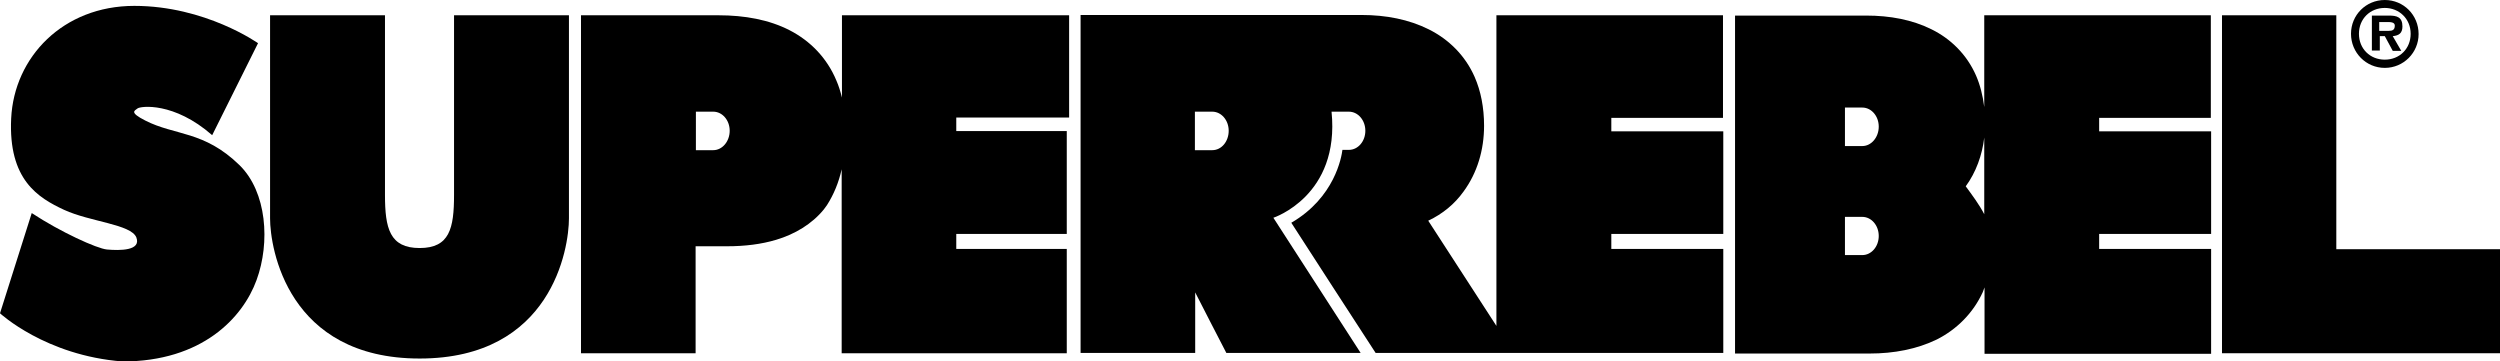 <?xml version="1.0" encoding="utf-8"?>
<!-- Generator: Adobe Illustrator 26.2.1, SVG Export Plug-In . SVG Version: 6.00 Build 0)  -->
<svg version="1.2" baseProfile="tiny" id="Laag_1" xmlns="http://www.w3.org/2000/svg" xmlns:xlink="http://www.w3.org/1999/xlink"
	 x="0px" y="0px" viewBox="0 0 850.7 123" overflow="visible" xml:space="preserve">
<path d="M809.6,12.3h1.9l2.7,5h2.9l-2.9-5c2.1-0.2,3.3-1,3.3-3.3c0-3.2-1.9-3.7-4.6-3.7h-5.8v11.9h2.7V12.3z M809.6,7.5h2.6
	c1.2,0,2.7,0,2.7,1.2c0,1.5-0.8,1.8-2.1,1.8h-3.2V7.5z"/>
<path d="M811.5,23.1c6.4,0,11.5-5.2,11.5-11.5C823,5.1,817.9,0,811.5,0C805.1,0,800,5.1,800,11.5C800,17.9,805.1,23.1,811.5,23.1z
	 M811.5,2.7c4.9,0,8.8,3.7,8.8,8.8c0,5.1-3.8,8.8-8.8,8.8c-5,0-8.8-3.7-8.8-8.8C802.7,6.4,806.5,2.7,811.5,2.7z"/>
<path d="M142.8,122c44.9,0,50.8-37.4,50.8-47.7c0-7.5,0-69.1,0-69.1h-39.1c0,0,0,51.8,0,61.1c0,11.4-1.5,18.1-11.7,18.1v0
	c-10.2,0-11.8-6.7-11.8-18.1c0-9.3,0-61.1,0-61.1H91.9c0,0,0,61.6,0,69.1C91.9,84.5,97.9,122,142.8,122z"/>
<path d="M795,5.2h-38.9l0,115h94.6l0-35.4H795V5.2z"/>
<path d="M87.8,14.7c0,0-17.9-12.7-42.1-12.7S4.8,19.4,3.8,40.3s9.2,27,18,31.1c8.9,4.1,22.8,4.9,24.6,9.4c1.7,4.5-5.5,4.5-10,4.1
	c-3.4-0.3-15.9-6-25.6-12.4L0,106.6c0,0,15.5,14.4,41.7,16.4c27,0,40.9-14.8,45.6-27.7c4.7-12.8,3.5-30-5.8-39.1
	c-12.1-11.8-22-10-32.1-15.2c-5.5-2.8-3.6-3.3-2.6-4.1c1-0.8,12.4-2.3,25.4,9.1L87.8,14.7z"/>
<path d="M363.8,40.1V5.2h-77.3v28c-0.5-2-1.1-4-1.9-5.8c-3.2-7.7-8.9-13.5-15.9-17.1c-7-3.6-15.3-5.1-24.2-5.1h-46.8
	c0,38.1,0,114.8,0,115h39V83.8h10.7c6.1,0,11.7-0.7,16.7-2.2c6.4-1.9,12.2-5.4,16.2-10.3c0.4-0.5,0.7-1,1.1-1.5
	c2.3-3.6,4-7.7,5-12.2v62.6H363V84.7h-37.6v-5.1H363V44.6h-37.6v-4.6H363.8z M242.7,51.1h-5.9V38h5.9c3.1,0,5.6,2.9,5.6,6.5
	S245.8,51.1,242.7,51.1z"/>
<path d="M752.3,40.1V5.2h-77.1l0,31.2c-0.5-3.9-1.4-7.5-2.8-10.7c-3.1-7.1-8.6-12.5-15.1-15.7c-6.6-3.3-14.2-4.7-22.3-4.7h-44.6v115
	h45.8c8.3,0,16.1-1.5,22.9-4.8c6.7-3.4,12.3-8.9,15.6-16.1c0.2-0.5,0.4-1,0.6-1.6l0,22.6h77.1V84.7h-38.1v-5.1h38.1V44.7h-38.1v-4.6
	H752.3z M633.7,86.8h-5.9V73.8h5.9c3.1,0,5.6,2.9,5.6,6.5S636.8,86.8,633.7,86.8z M633.7,49.7h-5.9V36.6h5.9c3.1,0,5.6,2.9,5.6,6.5
	S636.8,49.7,633.7,49.7z M675.2,72.9c-1.7-3.3-4.1-6.5-6.3-9.5c3.5-4.8,5.6-10.6,6.3-16.6L675.2,72.9z"/>
<path d="M586.3,40.1V5.2h-77.1c0,0,0,79,0,105.7c-8-12.4-13.8-21.3-23.2-35.8c4.9-2.3,9-5.7,12-9.9c4.7-6.4,7-14.2,7-22.4
	c0-6.2-1.1-11.8-3.2-16.6c-3.2-7.3-8.8-12.8-15.6-16.2c-6.8-3.4-14.6-4.9-22.9-4.9l-95.6,0l0,115l39,0c0-6.9,0-13.7,0-20.6
	c4.1,8.1,6.5,12.6,10.6,20.6h45.7c-5.6-8.7-29.7-46-29.7-46S456,66.7,453.1,38h5.9c3.1,0,5.6,2.9,5.6,6.5s-2.5,6.5-5.6,6.5h-2.2l0,0
	c-0.3,2.4-2.6,16.2-17.4,24.8c6.2,9.6,22.1,34.2,28.7,44.3h118.3V84.7h-38.1v-5.1h38.1V44.7h-38.1v-4.6H586.3z M412.5,51.1h-5.9V38
	h5.9c3.1,0,5.6,2.9,5.6,6.5S415.7,51.1,412.5,51.1z"/>
</svg>

